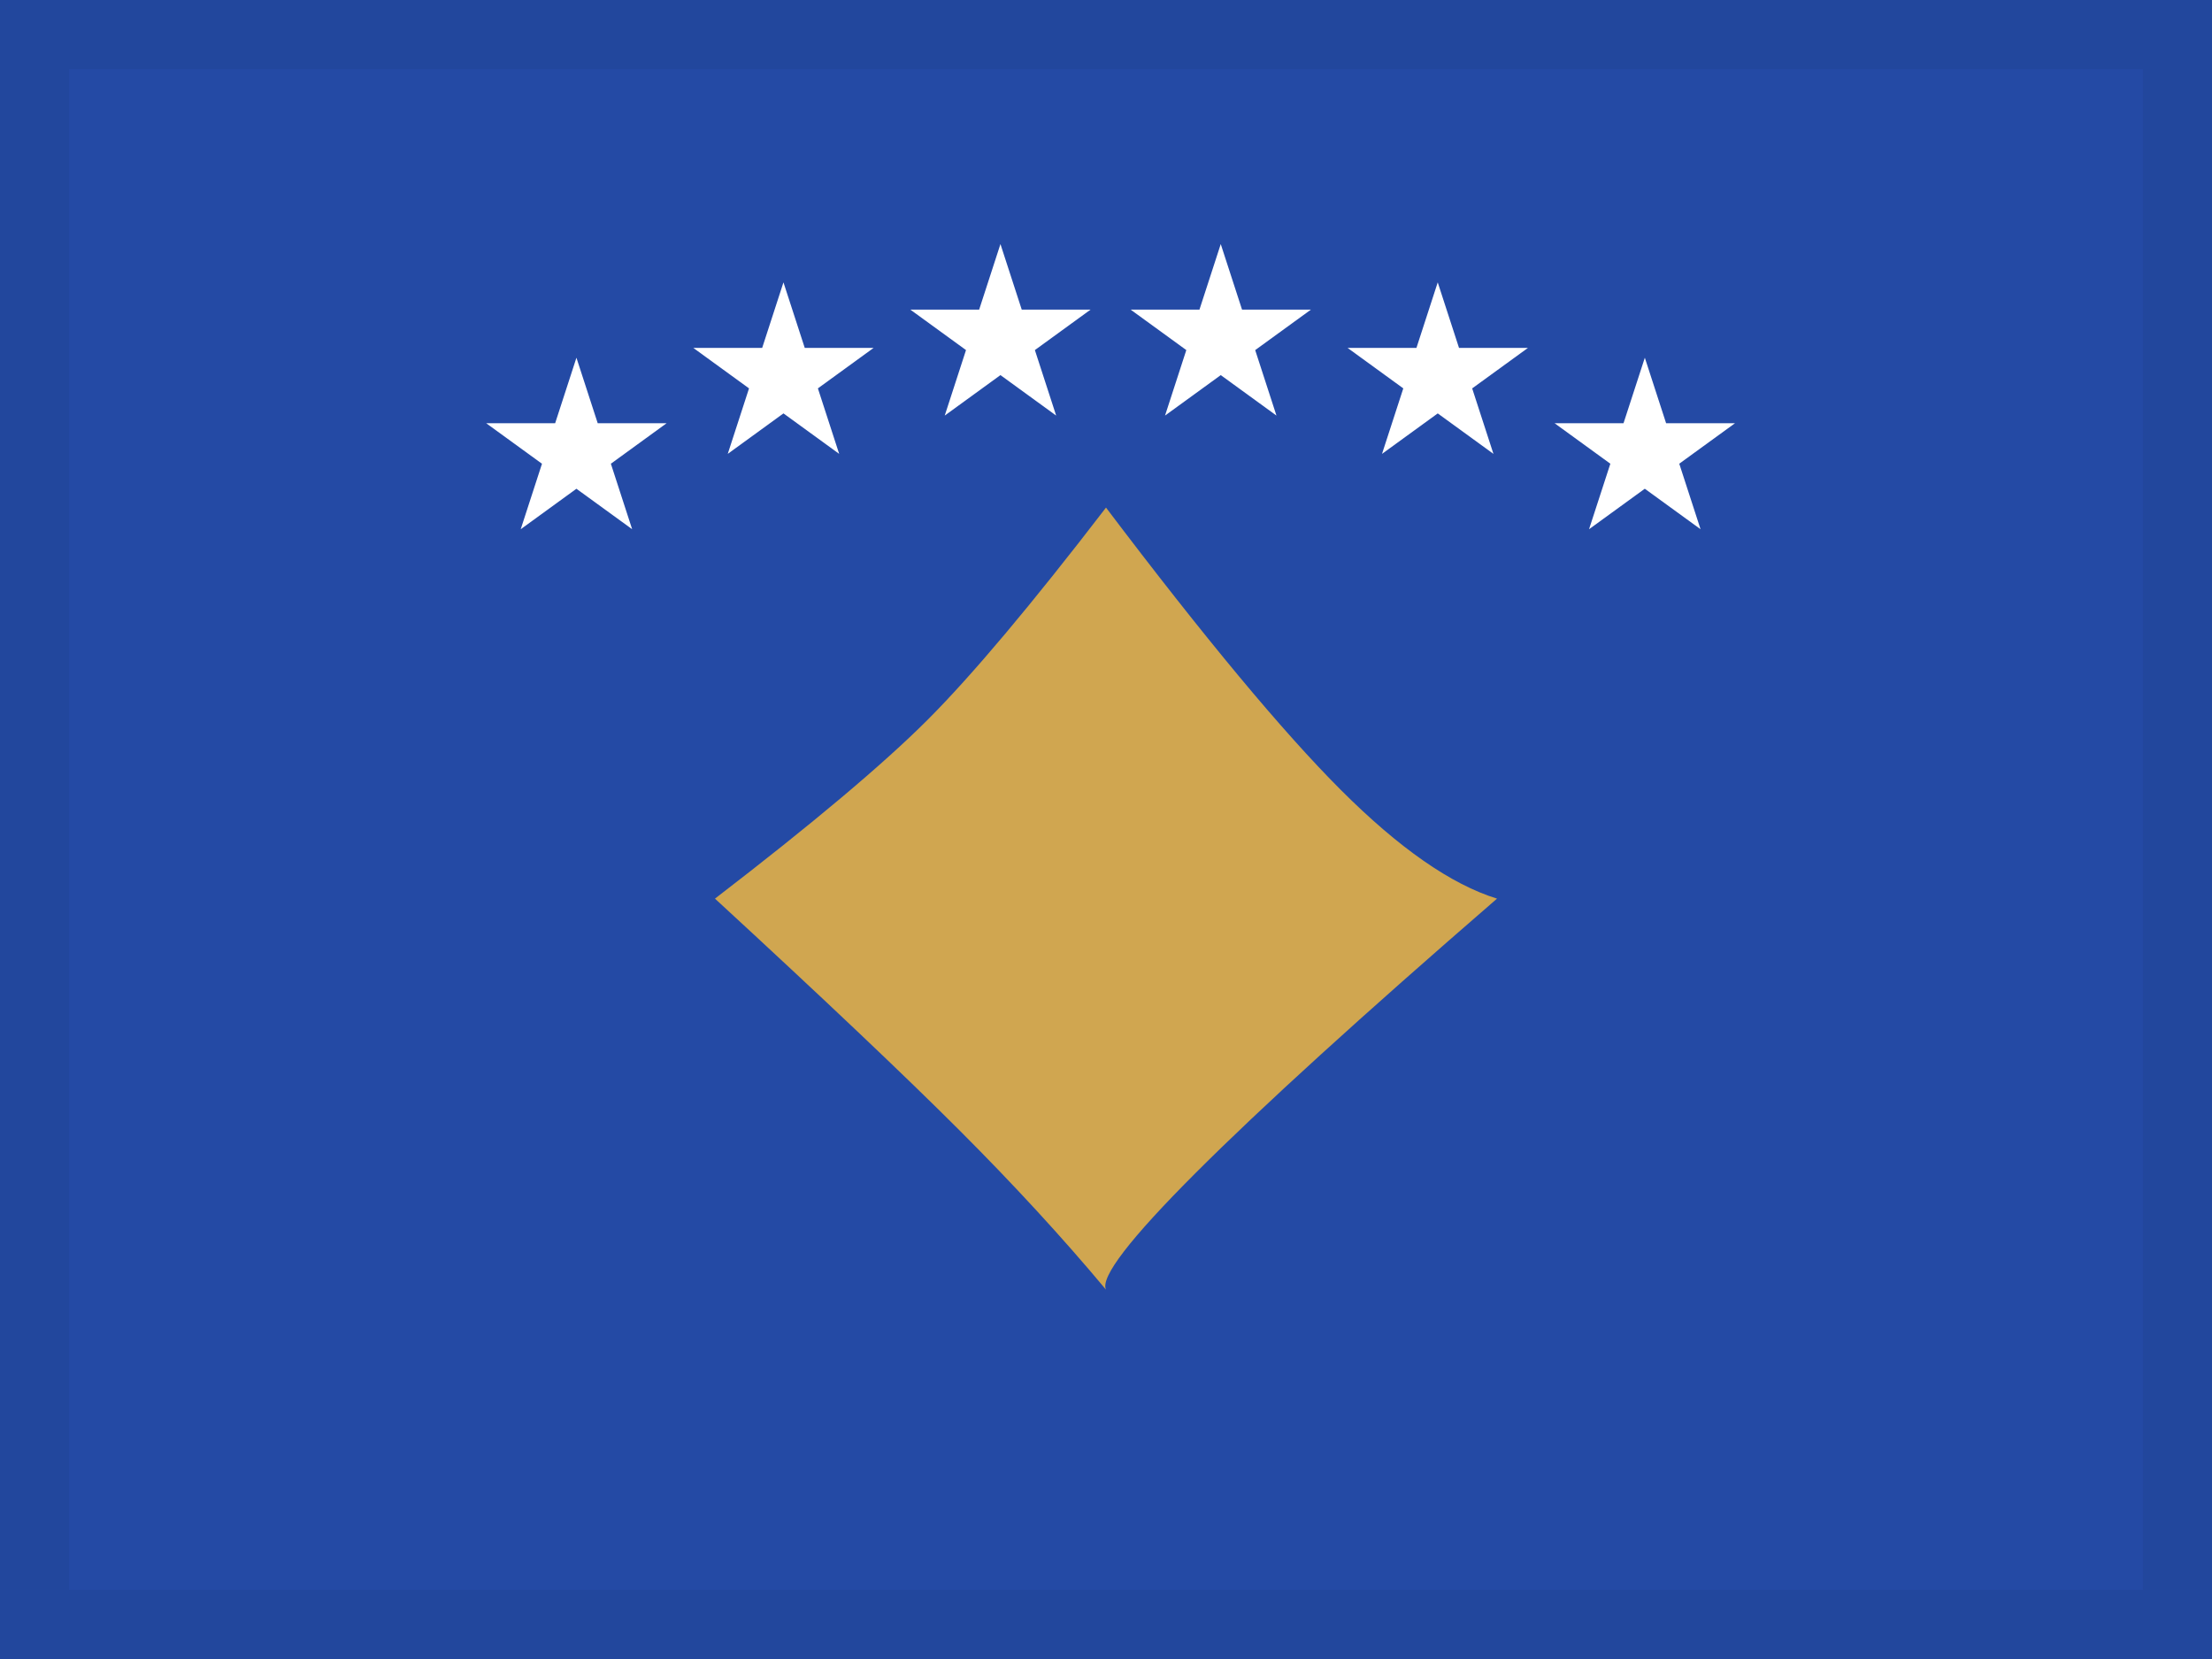 <?xml version="1.0" encoding="UTF-8"?>
<svg width="32px" height="24px" viewBox="0 0 32 24" version="1.1" xmlns="http://www.w3.org/2000/svg" xmlns:xlink="http://www.w3.org/1999/xlink">
    <g id="Page-1" stroke="none" stroke-width="1" fill="none" fill-rule="evenodd">
        <g id="flag-0002">
            <rect id="flag-1323" fill="#244AA5" fill-rule="nonzero" x="0" y="0" width="32" height="24"></rect>
            <rect id="Rectangle" stroke-opacity="0.05" stroke="#000000" fill-opacity="0" fill="#FFFFFF" fill-rule="nonzero" x="0.5" y="0.5" width="31" height="23"></rect>
            <path d="M12,9 C13.762,9.231 15.096,9.346 16.002,9.346 C16.908,9.346 18.241,9.231 20,9 C19.676,11.335 19.514,13.099 19.514,14.291 C19.514,15.483 19.676,16.386 20,17 C17.426,16.815 15.465,16.723 14.117,16.723 C12.769,16.723 12.064,16.815 12,17 C12.088,16.019 12.131,14.975 12.131,13.867 C12.131,12.76 12.088,11.137 12,9 Z" id="Rectangle" fill="#D0A650" transform="translate(16, 13) rotate(-45) translate(-16, -13) "></path>
            <path d="M17.66,3.531 L18.466,6.012 L16.356,4.479 L18.965,4.479 L16.854,6.012 L17.66,3.531 Z M20.799,4.085 L21.605,6.566 L19.495,5.033 L22.104,5.033 L19.993,6.566 L20.799,4.085 Z M23.795,5.175 L24.601,7.656 L22.49,6.123 L25.099,6.123 L22.988,7.656 L23.795,5.175 Z M14.473,3.531 L13.667,6.012 L15.777,4.479 L13.169,4.479 L15.279,6.012 L14.473,3.531 Z M11.334,4.085 L10.528,6.566 L12.638,5.033 L10.03,5.033 L12.14,6.566 L11.334,4.085 Z M8.339,5.175 L7.533,7.656 L9.643,6.123 L7.034,6.123 L9.145,7.656 L8.339,5.175 Z" id="Combined-Shape" fill="#FFFFFF" fill-rule="nonzero"></path>
        </g>
    </g>
</svg>
